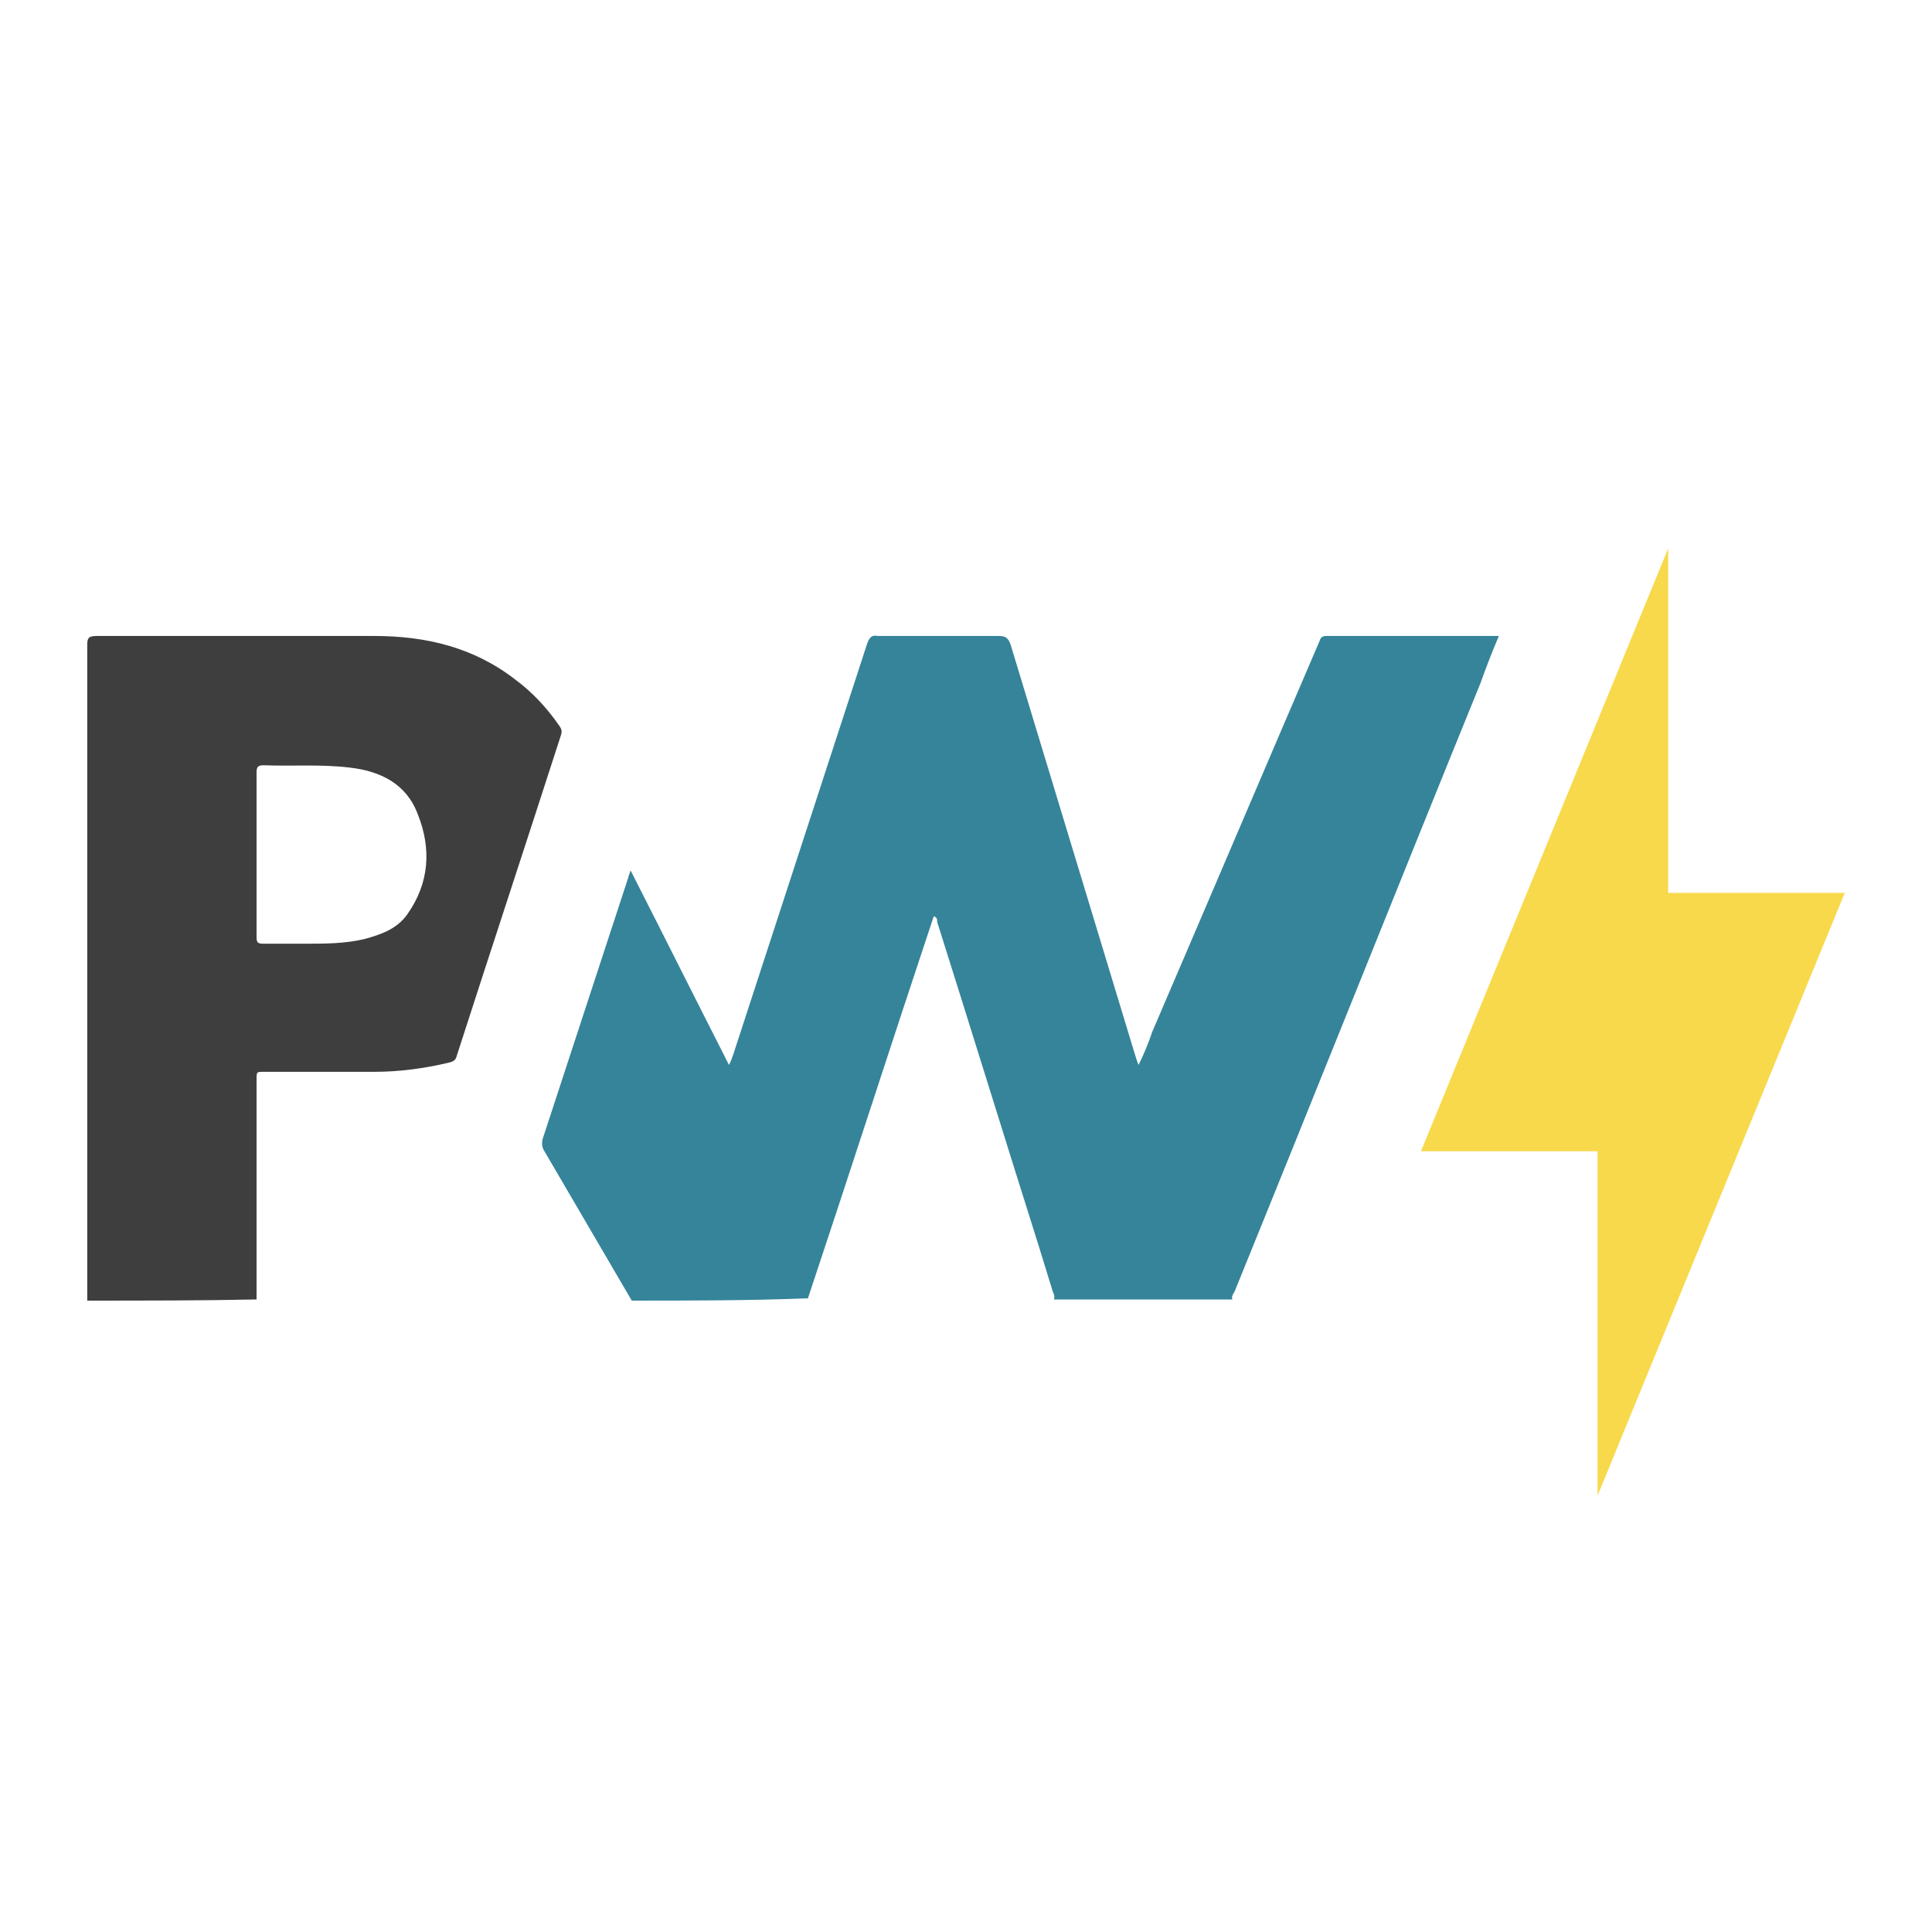 <svg width="155" height="155" viewBox="0 0 155 155" fill="none" xmlns="http://www.w3.org/2000/svg">
    <path
        class="a"
        d="M50.685 104.345C48.391 100.398 46.005 96.36 43.71 92.414C43.527 92.138 43.435 91.863 43.527 91.404C45.821 84.429 48.115 77.363 50.41 70.388C50.41 70.296 50.502 70.112 50.593 69.837C53.255 75.068 55.825 80.208 58.486 85.439C58.67 85.072 58.761 84.796 58.853 84.521C62.433 73.508 66.012 62.587 69.591 51.574C69.775 51.115 69.958 50.931 70.417 51.023C73.629 51.023 76.841 51.023 80.145 51.023C80.696 51.023 80.879 51.206 81.063 51.665C84.367 62.587 87.671 73.416 90.975 84.338C91.067 84.613 91.158 84.98 91.342 85.439C91.801 84.521 92.168 83.603 92.443 82.777C96.94 72.315 101.345 61.944 105.842 51.482C105.934 51.206 106.026 51.023 106.393 51.023C110.982 51.023 115.571 51.023 120.068 51.023C120.068 51.023 120.16 51.023 120.251 51.023C119.701 52.308 119.242 53.501 118.783 54.786C112.175 71.03 105.659 87.366 99.051 103.61C98.959 103.794 98.776 103.978 98.868 104.253C94.095 104.253 89.323 104.253 84.55 104.253C84.642 104.069 84.55 103.794 84.459 103.61C84.092 102.417 83.725 101.224 83.357 100.031C80.604 91.312 77.943 82.686 75.189 73.967C75.189 73.783 75.189 73.6 74.914 73.508C71.518 83.695 68.214 93.974 64.819 104.161C60.046 104.345 55.366 104.345 50.685 104.345Z"
        fill="#35849A" />
    <path
        class="b"
        d="M7 104.345C7 86.816 7 69.286 7 51.757C7 51.206 7.092 51.023 7.734 51.023C15.168 51.023 22.602 51.023 30.036 51.023C34.166 51.023 38.02 51.941 41.324 54.51C42.701 55.52 43.894 56.805 44.903 58.273C45.087 58.548 45.087 58.732 44.995 59.007C42.242 67.543 39.397 76.169 36.644 84.705C36.552 85.072 36.368 85.163 36.001 85.255C34.074 85.714 32.055 85.99 30.036 85.99C27.007 85.99 24.07 85.99 21.042 85.99C20.675 85.99 20.583 85.99 20.583 86.448C20.583 92.322 20.583 98.287 20.583 104.161V104.253C16.086 104.345 11.497 104.345 7 104.345ZM20.583 68.46C20.583 70.663 20.583 72.866 20.583 75.16C20.583 75.619 20.675 75.711 21.134 75.711C22.235 75.711 23.428 75.711 24.529 75.711C26.089 75.711 27.649 75.711 29.21 75.344C30.586 74.976 31.871 74.517 32.697 73.324C34.441 70.847 34.624 68.093 33.523 65.34C32.605 62.862 30.495 61.852 28.017 61.577C25.722 61.302 23.428 61.485 21.134 61.394C20.675 61.394 20.583 61.577 20.583 61.944C20.583 64.147 20.583 66.35 20.583 68.46Z"
        fill="#3E3E3E" />
    <path d="M128.167 92.364H114L133.833 44V71.636H148L128.167 120V92.364Z" fill="#F7D94B" />
    <style>
        @media (prefers-color-scheme: dark) {
            .a {
                fill: #4AA6C0;
            }
            .b {
                fill: #EEEEEE;
            }
        }
    </style>
</svg>
